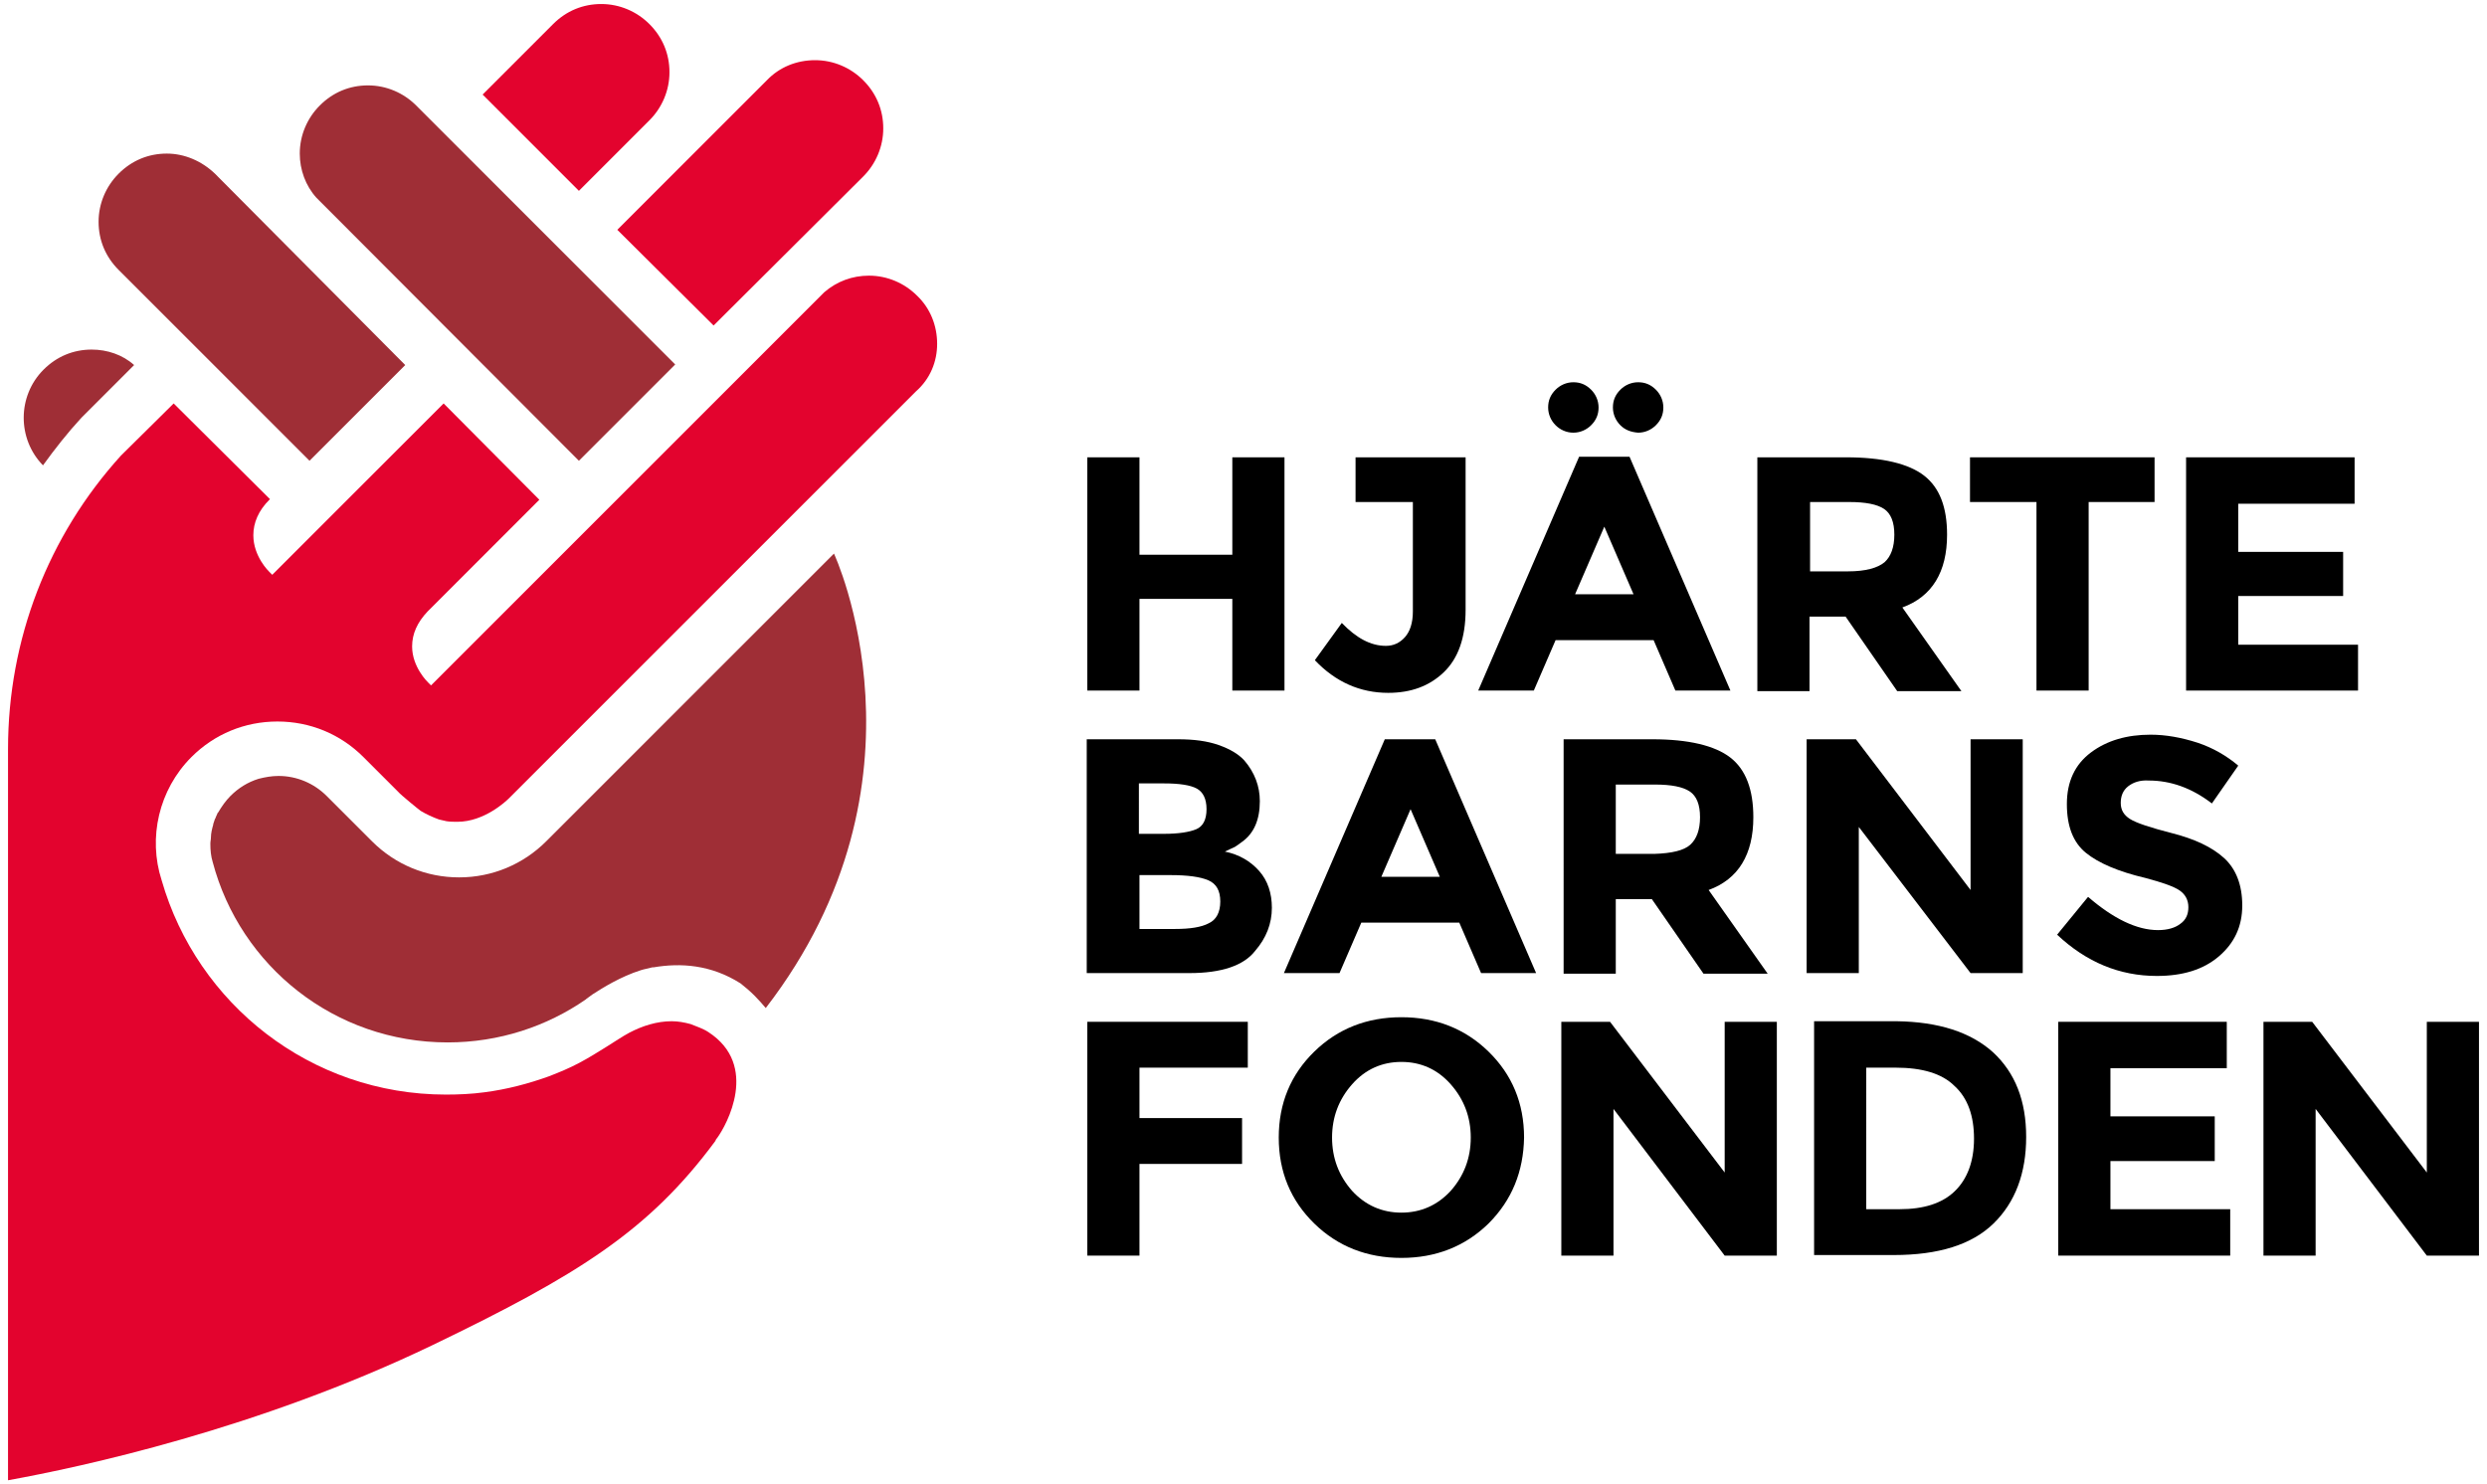 <?xml version="1.0" encoding="UTF-8"?>
<svg id="hjartebarnsfonden-logotyp" xmlns="http://www.w3.org/2000/svg"
	xmlns:xlink="http://www.w3.org/1999/xlink" version="1.1" x="0px" y="0px"
	viewBox="0 0 433.9 259" style="enable-background:new 0 0 433.9 259;" xml:space="preserve"
	aria-labelledby="title" role="img">
	<title id="title">Hjärtebarnsfondens logotyp</title>
<style type="text/css">
	.st0{fill:#FFFFFF;}
	.st1{fill:#E3032E;}
	.st2{fill:#9F2E36;}
</style>
<g>
	<polygon points="215,79.8 224.1,79.8 224.1,120.5 215,120.5 215,104.5 198.8,104.5 198.8,120.5 189.7,120.5 189.7,79.8 198.8,79.8    198.8,96.8 215,96.8  "></polygon>
	<path d="M236.5,87.6v-7.8h19.2v26.6c0,4.9-1.3,8.5-3.8,10.9c-2.5,2.4-5.7,3.6-9.7,3.6c-4.9,0-9.2-1.9-12.8-5.7l4.7-6.5   c2.5,2.6,5,4,7.7,4c1.3,0,2.4-0.5,3.3-1.5c0.9-1,1.4-2.5,1.4-4.5V87.6H236.5z"></path>
	<path d="M282.7,74.2c-0.8-0.8-1.3-1.9-1.3-3.1c0-1.2,0.4-2.2,1.3-3.1c0.8-0.8,1.9-1.3,3.1-1.3c1.2,0,2.2,0.4,3.1,1.3   c0.8,0.8,1.3,1.9,1.3,3.1c0,1.2-0.4,2.2-1.3,3.1c-0.8,0.8-1.9,1.3-3.1,1.3C284.5,75.4,283.5,75,282.7,74.2 M279.9,91.9l-5.1,11.8   H285L279.9,91.9z M271.4,74.2c-0.8-0.8-1.3-1.9-1.3-3.1c0-1.2,0.4-2.2,1.3-3.1c0.8-0.8,1.9-1.3,3.1-1.3s2.2,0.4,3.1,1.3   c0.8,0.8,1.3,1.9,1.3,3.1c0,1.2-0.4,2.2-1.3,3.1c-0.8,0.8-1.9,1.3-3.1,1.3S272.2,75,271.4,74.2 M292.3,120.5l-3.8-8.8h-17.1   l-3.8,8.8h-9.7l17.6-40.8h8.8l17.6,40.8H292.3z"></path>
	<path d="M328.8,98.1c1.1-1,1.7-2.6,1.7-4.8c0-2.2-0.6-3.7-1.8-4.5c-1.2-0.8-3.2-1.2-6.1-1.2h-6.8v12.1h6.6   C325.5,99.7,327.6,99.1,328.8,98.1 M339.7,93.3c0,6.5-2.6,10.8-7.8,12.7l10.3,14.6h-11.2l-9-13h-6.3v13h-9.1V79.8h15.5   c6.3,0,10.9,1.1,13.6,3.2C338.4,85.1,339.7,88.5,339.7,93.3"></path>
	<polygon points="364.4,87.6 364.4,120.5 355.3,120.5 355.3,87.6 343.7,87.6 343.7,79.8 375.9,79.8 375.9,87.6  "></polygon>
	<polygon points="410.8,79.8 410.8,87.9 390.5,87.9 390.5,96.3 408.8,96.3 408.8,104 390.5,104 390.5,112.5 411.4,112.5    411.4,120.5 381.4,120.5 381.4,79.8  "></polygon>
	<path d="M198.8,162.1h6.2c2.6,0,4.6-0.3,5.9-1c1.3-0.6,2-1.9,2-3.8c0-1.9-0.7-3.1-2.1-3.7c-1.4-0.6-3.6-0.9-6.6-0.9h-5.4V162.1z    M198.8,145.5h4.3c2.5,0,4.4-0.3,5.6-0.8c1.2-0.5,1.8-1.7,1.8-3.5c0-1.8-0.6-3-1.7-3.6c-1.1-0.6-3-0.9-5.7-0.9h-4.4V145.5z    M207.5,169.8h-17.9V129h15.9c2.8,0,5.1,0.3,7.1,1c2,0.7,3.5,1.6,4.5,2.7c1.8,2.1,2.7,4.5,2.7,7.1c0,3.2-1,5.6-3.1,7.1   c-0.7,0.5-1.2,0.9-1.5,1c-0.3,0.1-0.8,0.4-1.5,0.7c2.5,0.5,4.5,1.7,6,3.4c1.5,1.7,2.2,3.9,2.2,6.4c0,2.8-1,5.3-2.9,7.5   C217,168.5,213.1,169.8,207.5,169.8"></path>
	<path d="M246.1,141.2L241,153h10.2L246.1,141.2z M258.4,169.8l-3.8-8.8h-17.1l-3.8,8.8h-9.7l17.6-40.8h8.8l17.6,40.8H258.4z"></path>
	<path d="M294.9,147.4c1.1-1,1.7-2.6,1.7-4.8c0-2.2-0.6-3.7-1.8-4.5c-1.2-0.8-3.2-1.2-6.1-1.2h-6.8v12.1h6.7   C291.7,148.9,293.8,148.4,294.9,147.4 M305.9,142.6c0,6.5-2.6,10.8-7.8,12.7l10.3,14.6h-11.2l-9-13h-6.3v13h-9.1V129h15.5   c6.3,0,10.9,1.1,13.6,3.2S305.9,137.8,305.9,142.6"></path>
	<polygon points="343.8,129 352.9,129 352.9,169.8 343.8,169.8 324.3,144.3 324.3,169.8 315.2,169.8 315.2,129 323.8,129    343.8,155.3  "></polygon>
	<path d="M371.3,137.2c-0.9,0.7-1.3,1.7-1.3,2.9c0,1.2,0.5,2.1,1.6,2.8c1.1,0.7,3.5,1.5,7.4,2.5c3.9,1,6.9,2.4,9,4.3   c2.1,1.9,3.2,4.7,3.2,8.3c0,3.7-1.4,6.6-4.1,8.9s-6.3,3.4-10.8,3.4c-6.5,0-12.3-2.4-17.4-7.2l5.4-6.6c4.4,3.8,8.5,5.8,12.2,5.8   c1.7,0,3-0.4,3.9-1.1c1-0.7,1.4-1.7,1.4-2.9s-0.5-2.2-1.5-2.9c-1-0.7-3-1.4-6-2.2c-4.7-1.1-8.2-2.6-10.4-4.4   c-2.2-1.8-3.3-4.6-3.3-8.5c0-3.9,1.4-6.9,4.2-9c2.8-2.1,6.3-3.1,10.4-3.1c2.7,0,5.4,0.5,8.2,1.4c2.7,0.9,5.1,2.3,7.1,4l-4.6,6.6   c-3.5-2.7-7.2-4-11-4C373.4,136.1,372.2,136.5,371.3,137.2"></path>
	<polygon points="217.7,178.3 217.7,186.3 198.8,186.3 198.8,195.1 216.7,195.1 216.7,203.1 198.8,203.1 198.8,219.1 189.7,219.1    189.7,178.3  "></polygon>
	<path d="M256.6,198.5c0-3.6-1.2-6.7-3.5-9.3c-2.3-2.6-5.2-3.9-8.6-3.9c-3.4,0-6.3,1.3-8.6,3.9c-2.3,2.6-3.5,5.7-3.5,9.3   c0,3.6,1.2,6.7,3.5,9.3c2.3,2.5,5.2,3.8,8.6,3.8c3.4,0,6.3-1.3,8.6-3.8C255.4,205.2,256.6,202.1,256.6,198.5 M259.7,213.5   c-4.1,4-9.2,6-15.2,6c-6,0-11.1-2-15.2-6c-4.1-4-6.2-9-6.2-15c0-6,2.1-11,6.2-15c4.1-4,9.2-6,15.2-6c6,0,11.1,2,15.2,6   c4.1,4,6.2,9,6.2,15C265.8,204.4,263.8,209.4,259.7,213.5"></path>
	<polygon points="300.9,178.3 310,178.3 310,219.1 300.9,219.1 281.5,193.5 281.5,219.1 272.4,219.1 272.4,178.3 280.9,178.3    300.9,204.6  "></polygon>
	<path d="M341,207.9c2.2-2.1,3.4-5.2,3.4-9.2s-1.1-7.1-3.4-9.2c-2.2-2.2-5.7-3.2-10.3-3.2h-5.1V211h5.8   C335.6,211,338.8,210,341,207.9 M347.7,183.6c3.9,3.6,5.8,8.5,5.8,14.8s-1.9,11.4-5.7,15.1c-3.8,3.7-9.6,5.5-17.4,5.5h-13.9v-40.8   h14.4C338.2,178.3,343.8,180.1,347.7,183.6"></path>
	<polygon points="388.5,178.3 388.5,186.4 368.2,186.4 368.2,194.8 386.4,194.8 386.4,202.6 368.2,202.6 368.2,211 389.1,211    389.1,219.1 359.1,219.1 359.1,178.3  "></polygon>
	<polygon points="423.4,178.3 432.5,178.3 432.5,219.1 423.4,219.1 404,193.5 404,219.1 394.9,219.1 394.9,178.3 403.4,178.3    423.4,204.6  "></polygon>
</g>
<g>
	<path class="st1" d="M124.5,56.8l26.1-26c2.2-2.2,3.5-5.2,3.5-8.4c0-3.2-1.2-6.1-3.5-8.4c-2.2-2.2-5.2-3.5-8.4-3.5   c-3.2,0-6.2,1.2-8.4,3.5l-26.1,26.1L124.5,56.8z"></path>
	<path class="st1" d="M113.3,21c2.2-2.2,3.5-5.2,3.5-8.4c0-3.2-1.2-6.1-3.5-8.4c-2.2-2.2-5.2-3.5-8.4-3.5c-3.2,0-6.1,1.2-8.4,3.5   L84.2,16.5l16.8,16.8L113.3,21z"></path>
	<path class="st2" d="M101,80.4l16.8-16.8L72.6,18.4c-2.2-2.2-5.2-3.5-8.4-3.5c-3.2,0-6.1,1.2-8.4,3.5c-2.2,2.2-3.5,5.2-3.5,8.4   c0,2.8,1,5.6,2.9,7.7L101,80.4z"></path>
	<path class="st2" d="M29.1,26.8c-3.2,0-6.1,1.2-8.4,3.5c-2.2,2.2-3.5,5.2-3.5,8.4c0,3.2,1.2,6.1,3.5,8.4L54,80.4l16.7-16.7   L37.5,30.3C35.2,28.1,32.2,26.8,29.1,26.8"></path>
	<path class="st2" d="M16,61c-3.2,0-6.1,1.2-8.4,3.5C3,69.1,3,76.6,7.5,81.2c2.1-2.9,4.3-5.7,6.7-8.3l9.2-9.2   C21.4,61.9,18.7,61,16,61"></path>
	<path class="st2" d="M145.5,96.6l-50.2,50.2c-4,4-9.4,6.3-15.2,6.3c-5.7,0-11.1-2.2-15.2-6.3l-7.9-7.9c-2.2-2.2-5.2-3.5-8.4-3.5   c-1.2,0-2.3,0.2-3.5,0.5c-1.9,0.6-3.5,1.6-4.9,3c-0.8,0.8-1.5,1.8-2.1,2.8c0,0,0,0.1-0.1,0.1c-0.1,0.3-0.3,0.6-0.4,0.9   c0,0.1,0,0.1-0.1,0.2c-0.1,0.3-0.2,0.6-0.3,0.9c0,0,0,0.1,0,0.1c-0.2,0.7-0.4,1.5-0.4,2.2c0,0,0,0,0,0c0,0.4-0.1,0.7-0.1,1.1   c0,0,0,0,0,0.1c0,1.1,0.1,2.1,0.4,3.1l0,0c4.8,18.2,21.3,31.5,41,31.5c9,0,17.3-2.8,24.1-7.5c0,0,0,0,0,0s0,0,0.1-0.1   c0.4-0.3,0.7-0.5,1.1-0.8c1.7-1.1,4.9-3.1,8.4-4.2c0.6-0.2,1.3-0.3,2-0.5c0.1,0,0.2,0,0.2,0c4.7-0.8,10-0.5,15.2,2.8   c0.9,0.7,1.7,1.4,2.5,2.2c0.7,0.7,1.3,1.4,1.9,2.1l0,0C164.1,136.3,145.5,96.6,145.5,96.6"></path>
	<path class="st1" d="M163.5,60c0-3.2-1.2-6.2-3.5-8.4c-2.2-2.2-5.2-3.5-8.4-3.5c-2.9,0-5.6,1-7.8,2.9l-68.6,68.6l-0.5-0.5   c-0.1-0.1-2.8-2.7-2.8-6.3c0-2.2,0.9-4.2,2.7-6.1l19.5-19.5L77.4,70.4l-29.9,29.9L47,99.8c-0.1-0.1-2.8-2.7-2.8-6.4   c0-2.2,0.9-4.3,2.8-6.2l0.1-0.1L30.3,70.4l-9.2,9.1C8.4,93.5,1.4,111.6,1.4,130.7l0,127.6c12.7-2.3,43.5-8.9,74.1-23.6   c25.3-12.2,37.7-19.9,49.3-35.6c0.1-0.2,0.1-0.3,0.3-0.5c1.7-2.3,7.4-12.7-1.5-18.5c-0.9-0.6-2.1-1-3.1-1.4   c-1.1-0.3-2.2-0.5-3.3-0.5c-2.6,0-5.1,0.8-7.4,2c-1.3,0.7-2.6,1.6-3.9,2.4c-1.6,1-3.2,2-4.9,2.9c-1.7,0.9-3.4,1.6-5.2,2.3   c-3.6,1.3-7.4,2.3-11.3,2.8c-2.2,0.3-4.5,0.4-6.7,0.4c-23.6,0-43.4-15.8-49.6-37.4c-2.4-7.4-0.5-15.8,5.2-21.5c4-4,9.3-6.2,15-6.2   c5.7,0,11,2.2,15,6.2c0.7,0.7,1.4,1.4,2.1,2.1c1.3,1.3,2.7,2.7,4,4c0.3,0.4,3.6,3.1,3.9,3.3c1,0.6,2.1,1.1,3.2,1.5   c0.4,0.1,0.9,0.2,1.3,0.3c0.6,0.1,1.3,0.1,1.9,0.1c4.7,0,8.5-3.6,9-4.1c0.5-0.5,71-71,71-71C162.3,66.1,163.5,63.1,163.5,60"></path>
</g>
</svg>